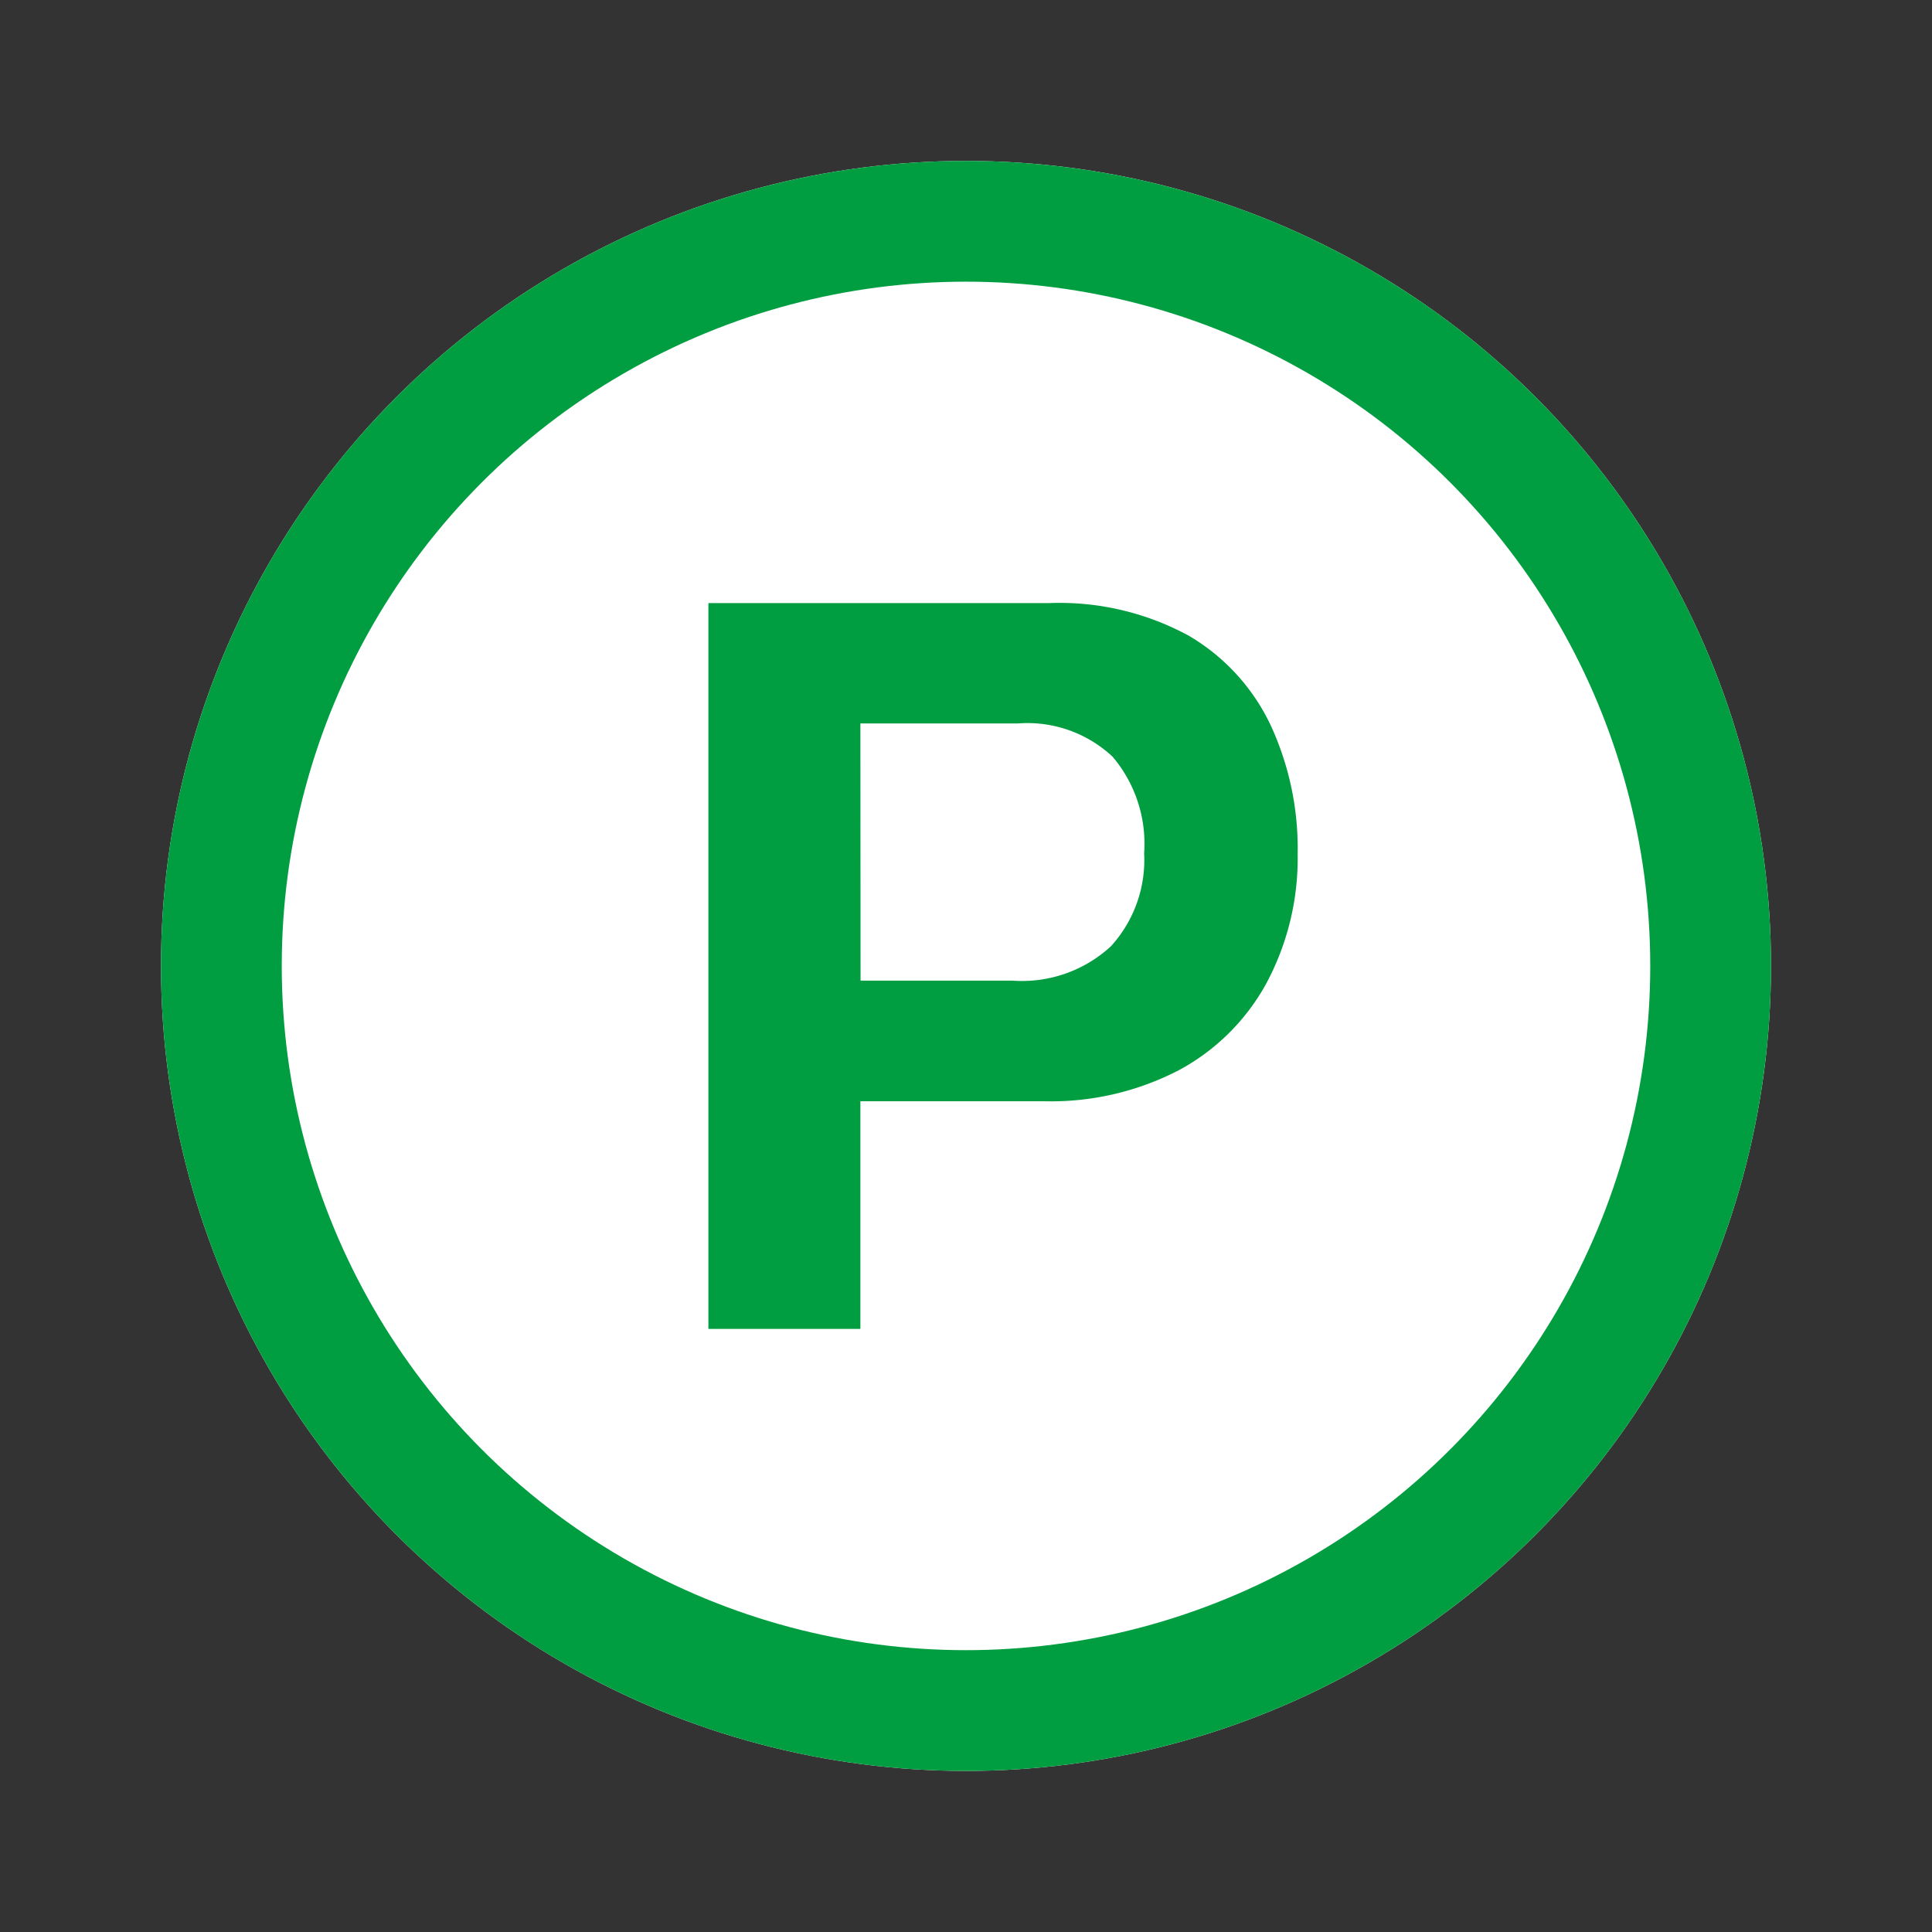 <svg xmlns="http://www.w3.org/2000/svg" width="24" height="24" viewBox="0 0 24 24">
    <rect x="0" y="0" width="24" height="24" fill="#333333" stroke="none"/>
    <path data-name="Rectangle 2614" style="fill:none" d="M0 0h24v24H0z"/>
    <g data-name="Group 3690">
        <g data-name="Ellipse 117" transform="translate(2 1.999)" style="fill:#fff;stroke:#009e40;stroke-width:1.5px">
            <circle cx="10" cy="10" r="10" style="stroke:none"/>
            <circle cx="10" cy="10" r="9.25" style="fill:none"/>
        </g>
        <path data-name="Path 1784" d="M.8 0v-9.016h4.226a3.358 3.358 0 0 1 1.743.406A2.552 2.552 0 0 1 7.784-7.5a3.644 3.644 0 0 1 .336 1.6 3.286 3.286 0 0 1-.385 1.6 2.687 2.687 0 0 1-1.092 1.087 3.447 3.447 0 0 1-1.673.385H2.688V0zm1.89-4.326h1.89a1.629 1.629 0 0 0 1.22-.427 1.591 1.591 0 0 0 .413-1.155 1.674 1.674 0 0 0-.392-1.2 1.548 1.548 0 0 0-1.176-.413H2.688z" transform="translate(8 16.508)" style="fill:#009e40"/>
    </g>
</svg>
